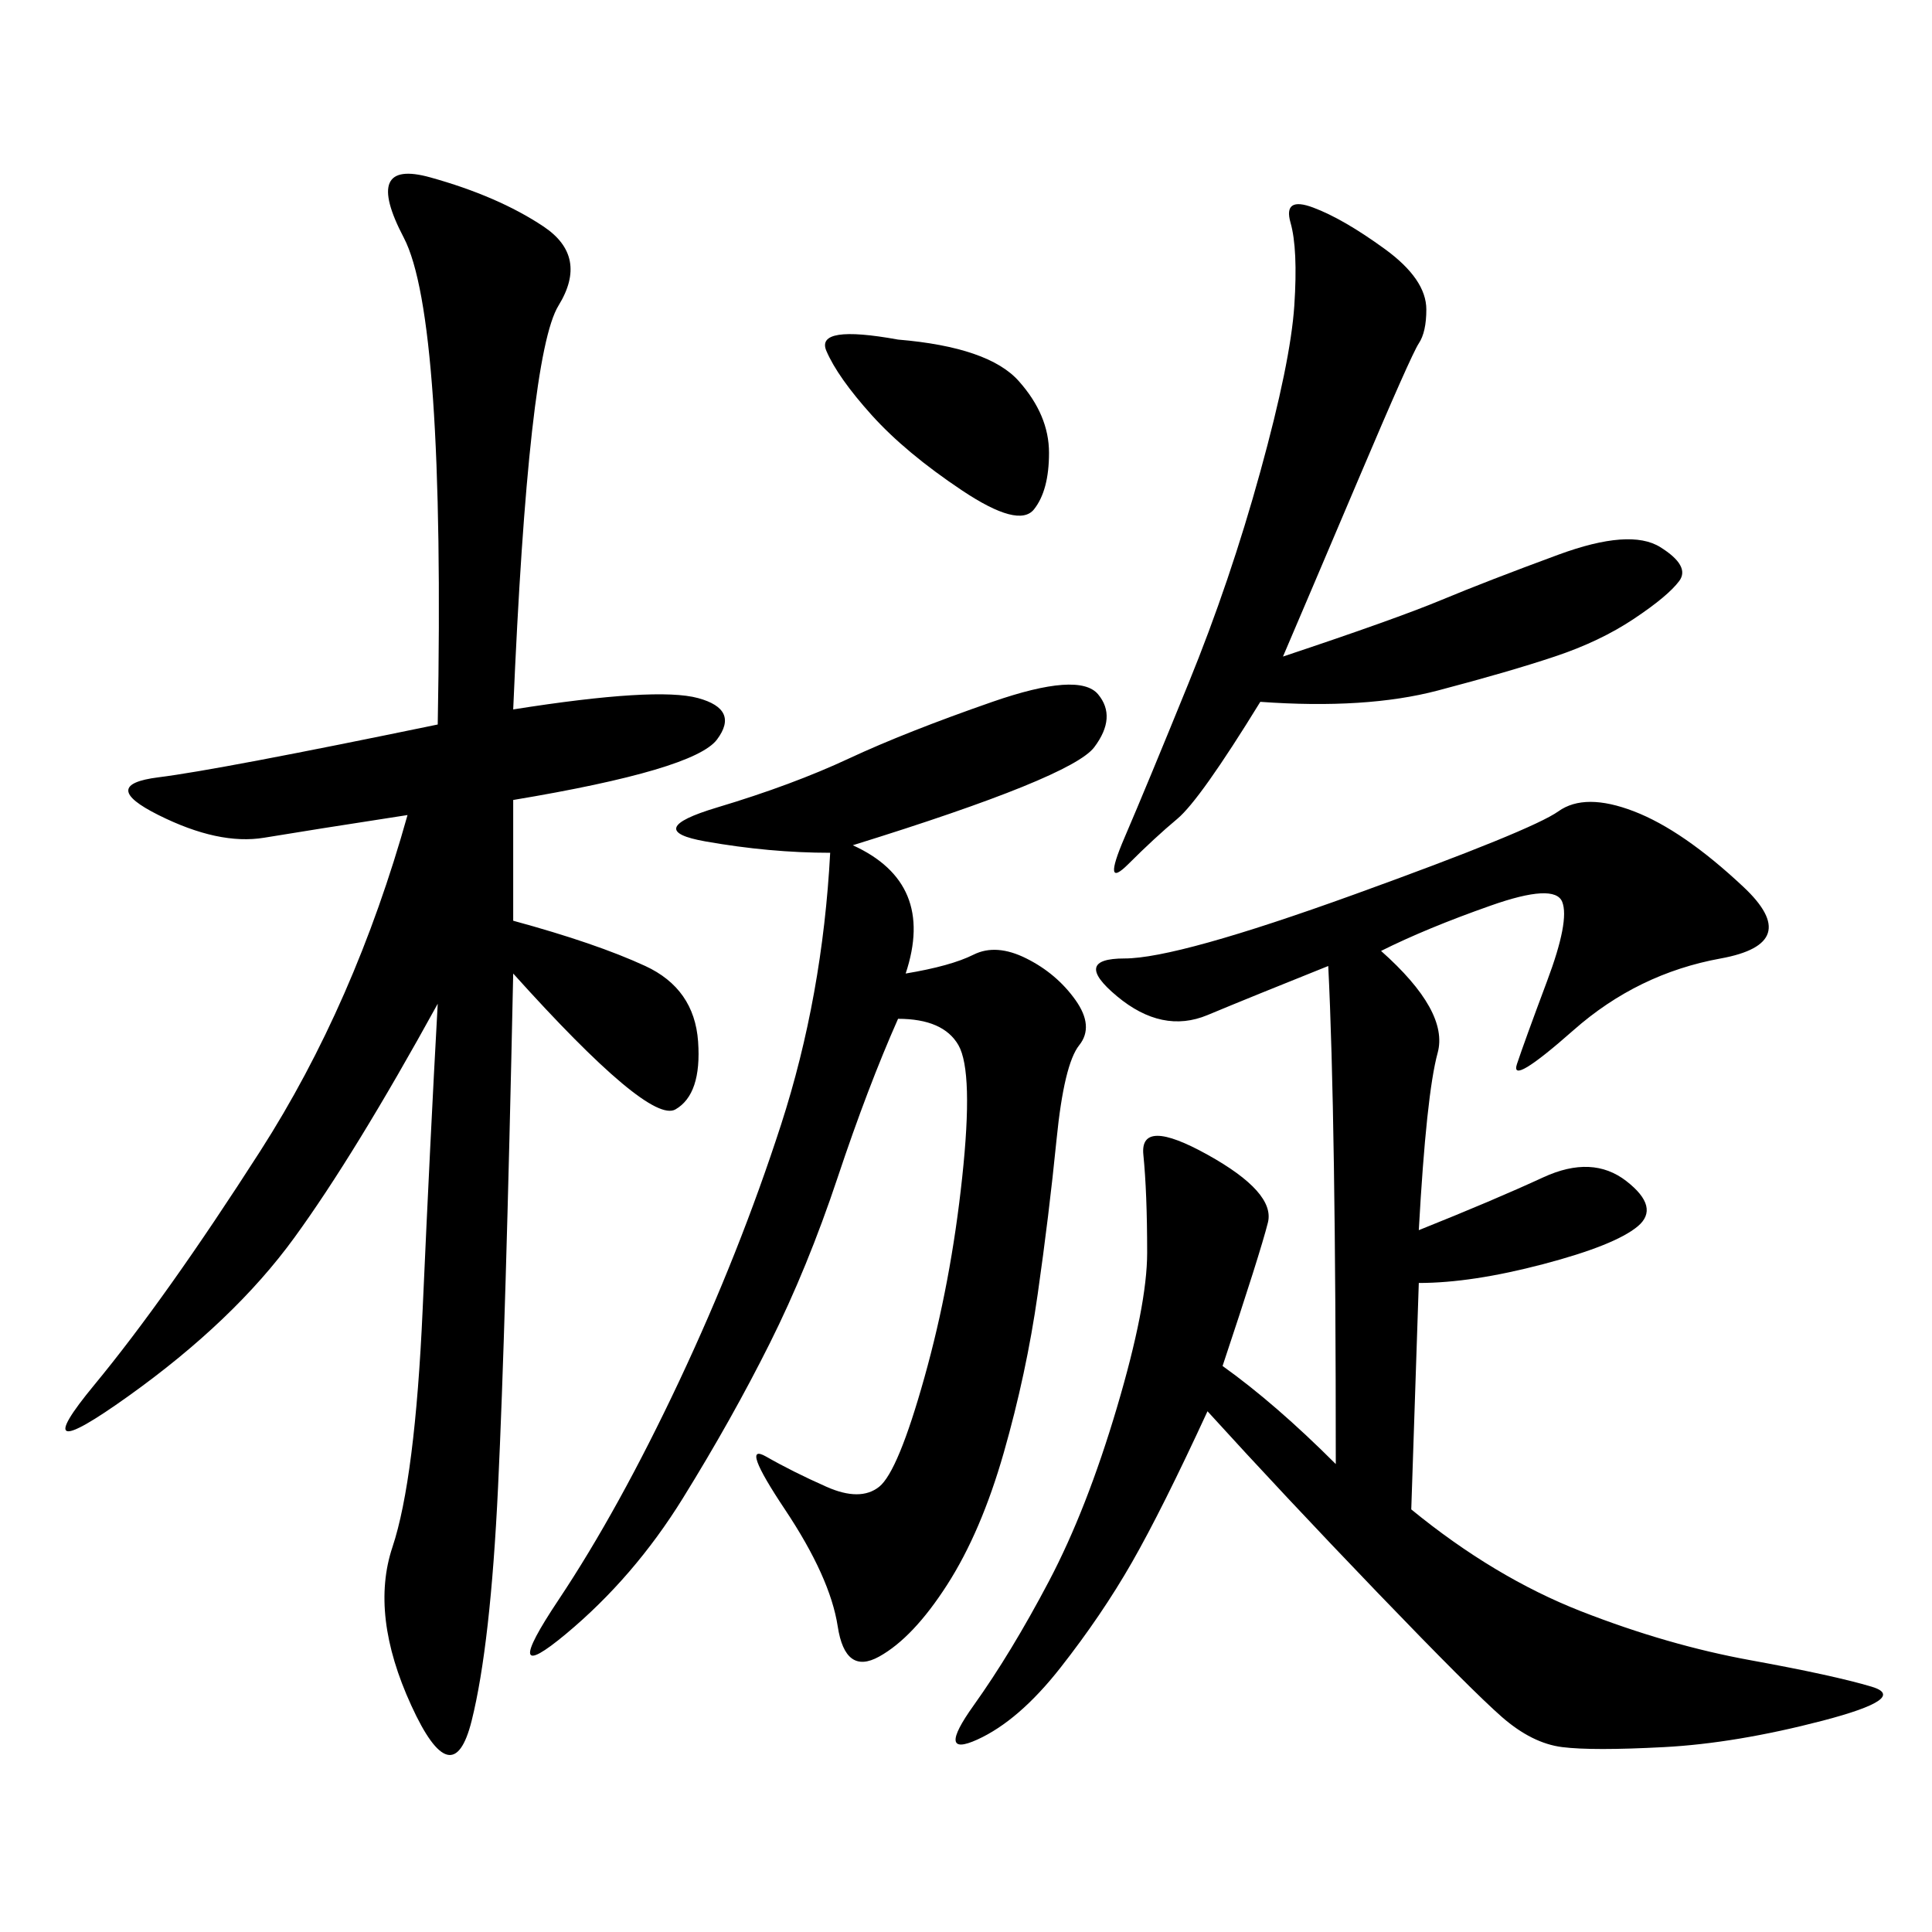 <svg xmlns="http://www.w3.org/2000/svg" xmlns:xlink="http://www.w3.org/1999/xlink" width="300" height="300"><path d="M79.69 110.16Q101.95 106.64 108.40 108.40Q114.84 110.16 111.33 114.84Q107.81 119.53 79.69 124.22L79.69 124.22L79.69 142.97Q92.58 146.48 100.20 150Q107.81 153.52 108.40 161.72Q108.98 169.92 104.88 172.27Q100.78 174.61 79.69 151.17L79.69 151.17Q78.52 206.25 77.34 230.86Q76.17 255.47 73.24 267.19Q70.31 278.91 63.87 264.84Q57.42 250.78 60.94 240.23Q64.45 229.69 65.63 203.32Q66.80 176.95 67.97 155.86L67.97 155.86Q55.08 179.30 45.70 192.19Q36.33 205.08 19.92 216.80Q3.52 228.52 14.65 215.04Q25.78 201.56 40.43 178.71Q55.08 155.86 63.28 126.56L63.28 126.56Q48.05 128.91 41.02 130.08Q33.98 131.25 24.61 126.56Q15.23 121.88 24.61 120.70Q33.98 119.53 67.97 112.50L67.97 112.50Q69.14 49.22 62.70 36.91Q56.25 24.61 66.80 27.54Q77.34 30.47 84.38 35.16Q91.41 39.84 86.72 47.46Q82.03 55.08 79.69 110.16L79.69 110.16ZM214.45 147.66Q225 157.03 223.24 163.48Q221.48 169.92 220.31 191.02L220.31 191.02Q232.03 186.33 239.65 182.81Q247.27 179.30 252.54 183.40Q257.81 187.50 254.30 190.43Q250.78 193.36 239.65 196.29Q228.52 199.22 220.31 199.22L220.31 199.22L219.14 234.38Q232.03 244.92 245.51 250.20Q258.98 255.47 271.88 257.81Q284.77 260.16 290.63 261.91Q296.48 263.67 283.01 267.19Q269.53 270.70 258.40 271.29Q247.27 271.88 242.58 271.29Q237.89 270.70 233.20 266.60Q228.52 262.50 213.87 247.27Q199.22 232.03 187.50 219.14L187.50 219.14Q180.47 234.38 175.78 242.58Q171.09 250.78 164.65 258.98Q158.20 267.19 151.76 270.12Q145.31 273.05 151.17 264.84Q157.03 256.64 162.89 245.51Q168.75 234.38 173.44 218.55Q178.13 202.73 178.13 194.53L178.13 194.53Q178.13 185.16 177.54 179.30Q176.95 173.44 187.50 179.30Q198.05 185.16 196.88 189.84Q195.70 194.53 189.84 212.11L189.84 212.11Q198.05 217.97 207.42 227.34L207.42 227.34Q207.42 173.44 206.25 150L206.25 150Q194.53 154.69 187.50 157.62Q180.47 160.55 173.44 154.69Q166.41 148.83 174.61 148.83L174.61 148.83Q182.81 148.83 210.35 138.87Q237.89 128.91 241.99 125.98Q246.09 123.05 253.71 125.98Q261.33 128.91 270.70 137.70Q280.08 146.48 267.19 148.83Q254.30 151.17 244.34 159.96Q234.38 168.75 235.55 165.23Q236.72 161.72 240.23 152.34Q243.75 142.97 242.58 140.04Q241.41 137.11 231.45 140.63Q221.48 144.14 214.45 147.66L214.45 147.66ZM128.91 132.42Q119.53 132.42 109.57 130.66Q99.61 128.91 111.33 125.39Q123.05 121.88 131.84 117.77Q140.63 113.67 154.10 108.98Q167.58 104.30 170.51 107.81Q173.44 111.33 169.92 116.02Q166.41 120.70 132.42 131.25L132.42 131.25Q145.31 137.11 140.63 151.17L140.63 151.17Q147.66 150 151.17 148.24Q154.69 146.48 159.38 148.83Q164.06 151.17 166.99 155.27Q169.92 159.38 167.58 162.30Q165.23 165.23 164.06 176.95Q162.89 188.67 161.13 200.98Q159.38 213.28 155.86 225.59Q152.34 237.89 147.07 246.09Q141.80 254.30 136.52 257.23Q131.25 260.16 130.08 252.54Q128.91 244.92 121.88 234.38Q114.84 223.83 118.95 226.17Q123.05 228.52 128.32 230.86Q133.59 233.20 136.52 230.86Q139.45 228.52 143.55 213.87Q147.66 199.22 149.41 182.81Q151.17 166.41 148.83 162.30Q146.48 158.20 139.45 158.20L139.45 158.20Q134.77 168.75 130.08 182.81Q125.39 196.88 119.53 208.59Q113.67 220.31 106.05 232.62Q98.44 244.92 87.89 253.71Q77.34 262.50 86.72 248.44Q96.09 234.38 105.47 214.45Q114.84 194.53 121.29 174.61Q127.73 154.69 128.91 132.42L128.91 132.42ZM199.22 101.95Q216.80 96.09 223.83 93.16Q230.86 90.23 241.99 86.13Q253.13 82.03 257.81 84.96Q262.50 87.89 260.74 90.23Q258.98 92.58 253.71 96.09Q248.44 99.61 241.41 101.95Q234.38 104.30 223.24 107.23Q212.11 110.16 195.70 108.98L195.70 108.98Q186.33 124.22 182.81 127.15Q179.30 130.08 175.20 134.18Q171.09 138.28 174.61 130.08Q178.13 121.88 184.57 106.05Q191.02 90.23 195.70 73.24Q200.39 56.25 200.98 47.46Q201.56 38.67 200.39 34.57Q199.22 30.47 203.91 32.23Q208.59 33.98 215.04 38.67Q221.48 43.36 221.48 48.05L221.48 48.05Q221.48 51.56 220.31 53.32Q219.14 55.08 210.94 74.41Q202.73 93.75 199.22 101.95L199.22 101.95ZM139.45 52.73Q153.52 53.91 158.20 59.18Q162.89 64.45 162.89 70.31L162.89 70.31Q162.89 76.17 160.55 79.10Q158.20 82.03 149.41 76.17Q140.63 70.31 135.35 64.45Q130.08 58.59 128.32 54.49Q126.56 50.39 139.45 52.73L139.45 52.73Z"/></svg>